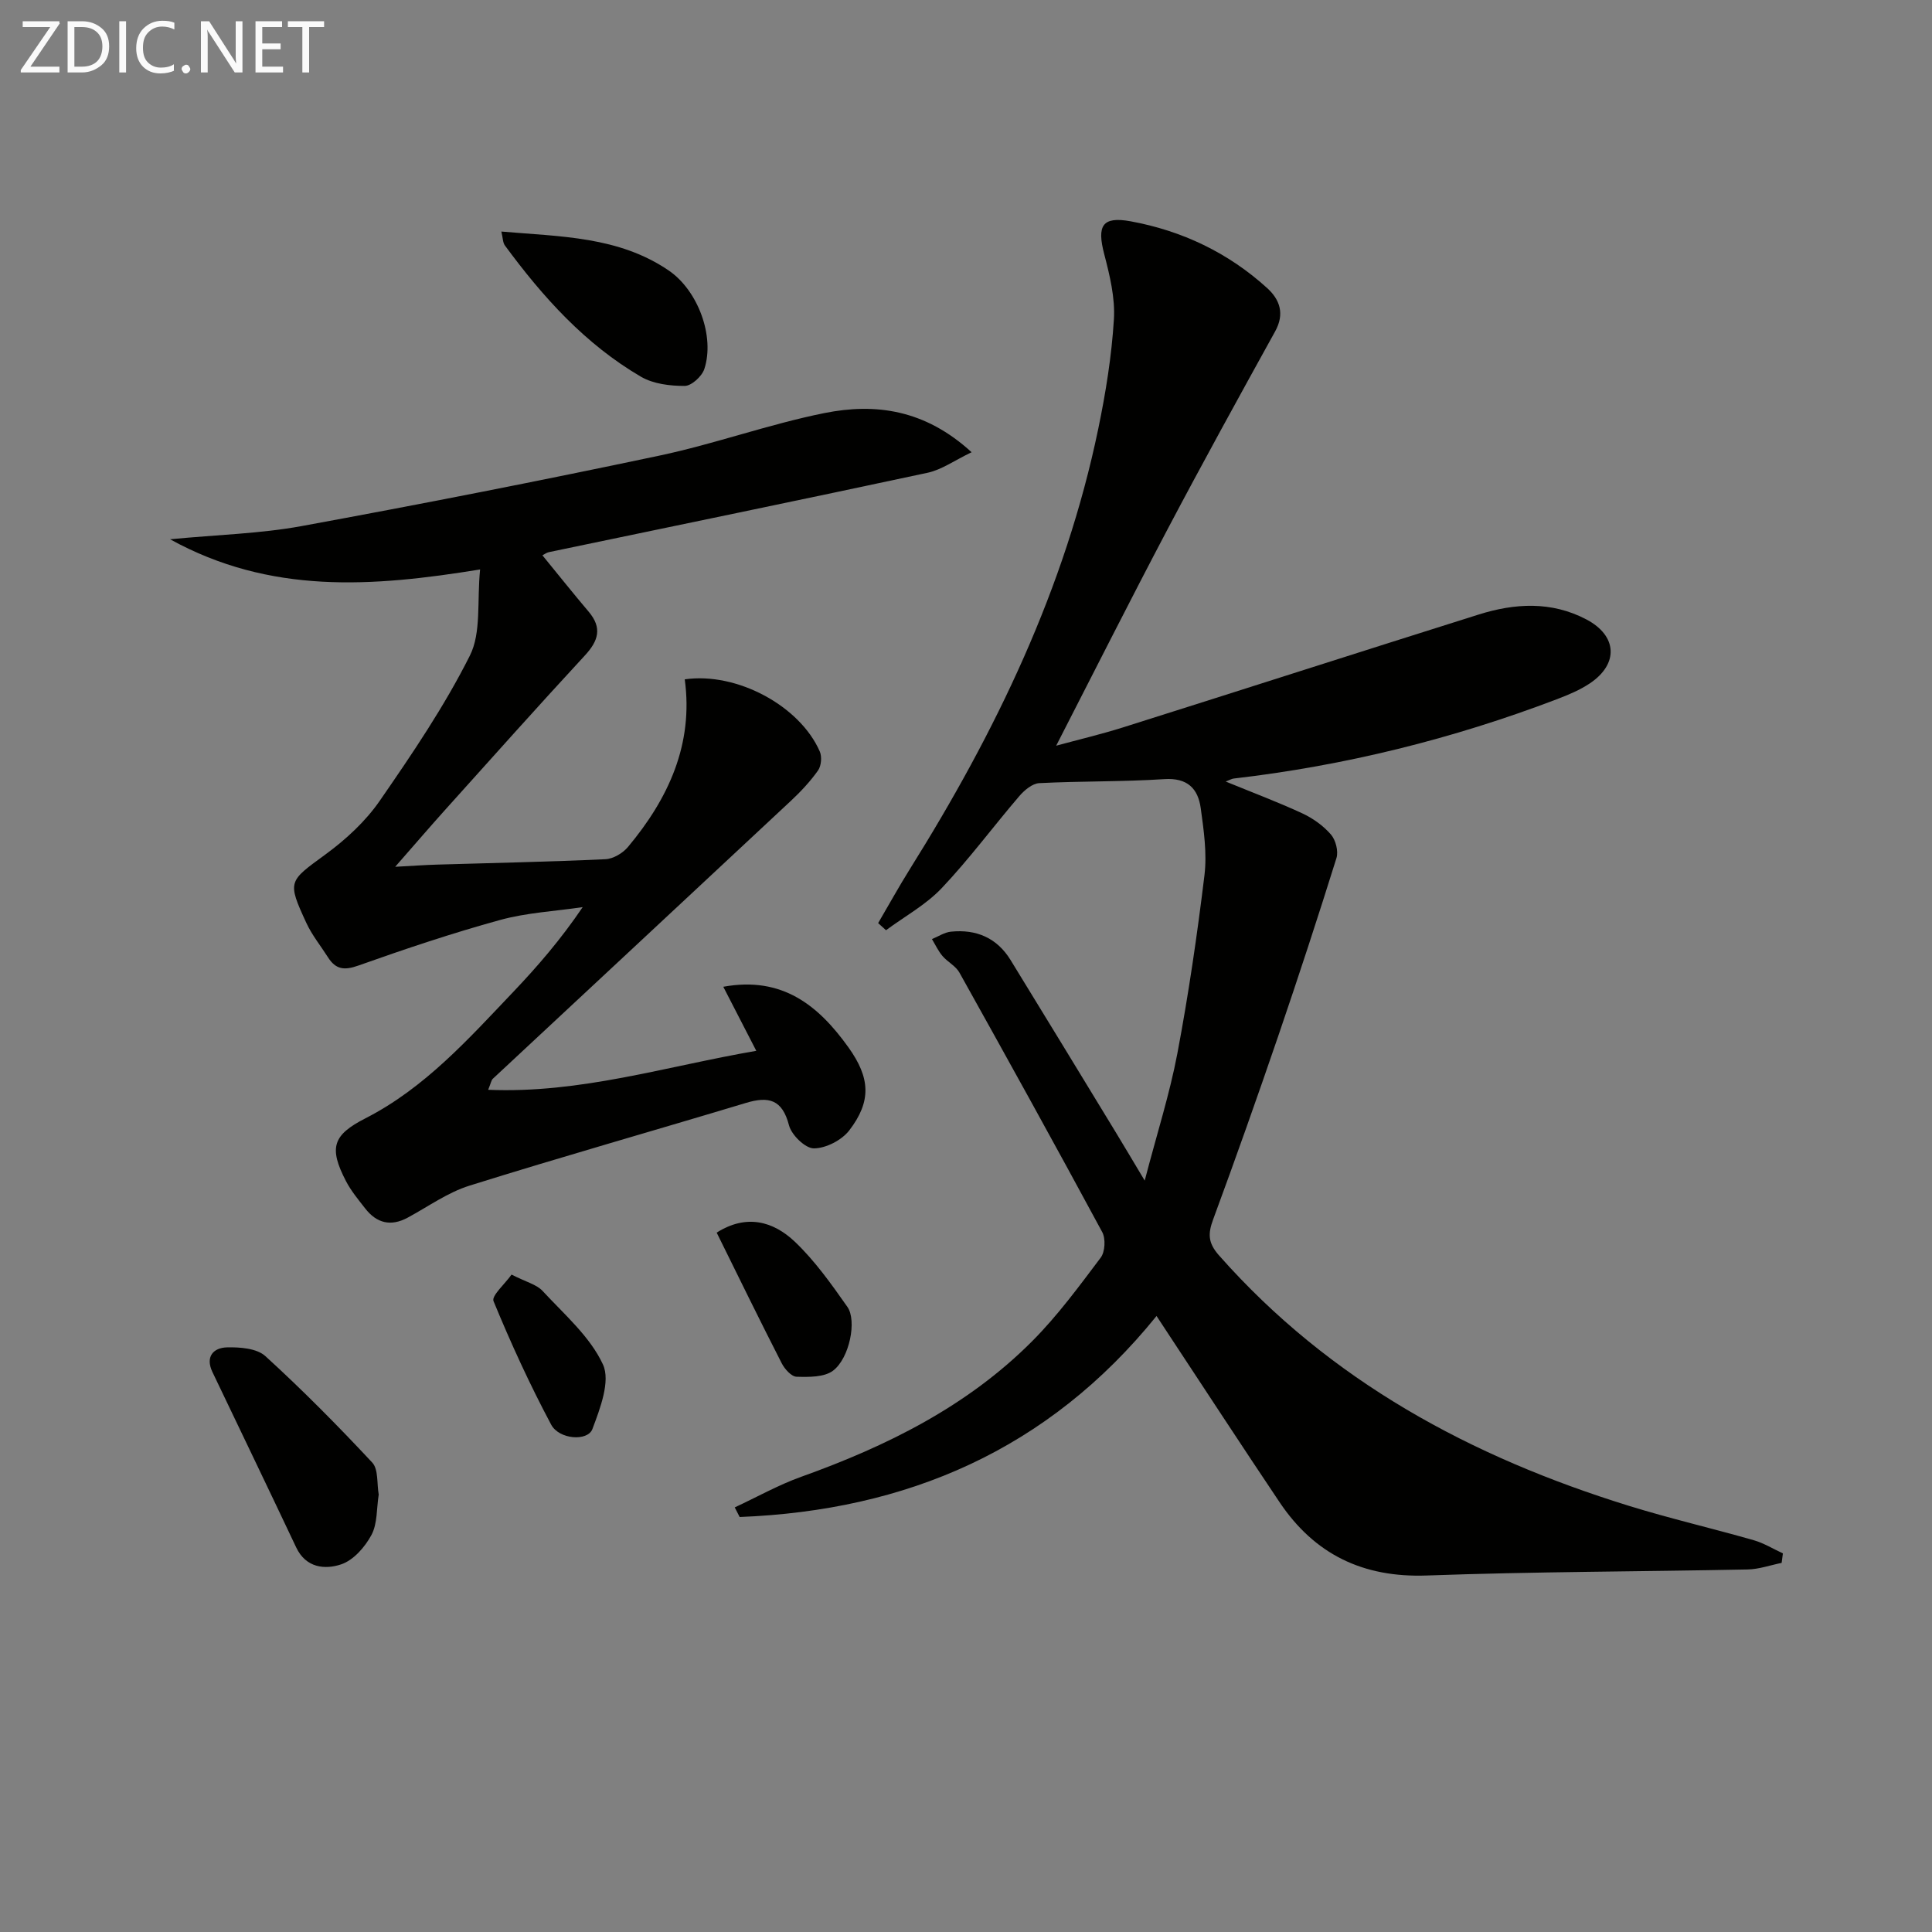 <svg enable-background="new 0 0 400 400" viewBox="0 0 400 400" xmlns="http://www.w3.org/2000/svg"><rect x="0" y="0" width="400" height="400" fill="#808080" stroke="none"/><path d="m368.87 323.58c-2.35.47-4.7 1.32-7.06 1.36-22.13.45-44.28.45-66.4 1.25-13.23.48-23.25-4.38-30.5-15.19-7.78-11.59-15.4-23.28-23.09-34.93-.71-1.08-1.41-2.16-2.37-3.61-22.45 27.78-51.79 40.26-86.31 41.62-.34-.66-.68-1.33-1.02-1.99 4.58-2.13 9.03-4.64 13.77-6.34 17.73-6.35 34.37-14.58 47.8-28.06 5.25-5.27 9.71-11.35 14.2-17.31.91-1.21 1.05-3.94.31-5.3-9.71-17.99-19.61-35.88-29.57-53.73-.76-1.36-2.44-2.18-3.5-3.42-.88-1.04-1.47-2.32-2.18-3.5 1.31-.53 2.59-1.41 3.95-1.54 5.23-.53 9.5 1.28 12.32 5.86 7.31 11.9 14.57 23.83 21.83 35.75 1.71 2.81 3.38 5.64 5.95 9.93 2.54-9.74 5.17-17.93 6.76-26.32 2.31-12.22 4.11-24.55 5.61-36.9.55-4.54-.14-9.29-.77-13.88-.56-4.06-2.75-6.33-7.52-6.02-8.62.56-17.28.39-25.91.83-1.43.07-3.08 1.46-4.12 2.67-5.41 6.31-10.37 13.04-16.08 19.07-3.27 3.45-7.65 5.84-11.53 8.71-.54-.49-1.09-.98-1.63-1.47 2.19-3.73 4.28-7.53 6.57-11.19 17.75-28.35 32.16-58.15 39-91.14 1.55-7.46 2.77-15.06 3.24-22.65.28-4.47-.86-9.14-2.01-13.55-1.52-5.84-.44-7.85 5.48-6.77 10.63 1.95 20.22 6.5 28.28 13.84 2.63 2.4 3.63 5.33 1.64 8.94-7.55 13.66-15.08 27.33-22.36 41.13-7.73 14.66-15.18 29.46-22.98 44.66 4.58-1.25 9.29-2.36 13.9-3.81 24.53-7.74 49.01-15.62 73.55-23.34 7.5-2.36 15.07-2.81 22.33 1.01 6.4 3.37 6.73 9.21.7 13.24-2.05 1.37-4.4 2.35-6.72 3.24-21.66 8.26-43.99 13.79-67.02 16.46-.41.05-.79.29-1.64.62 5.59 2.29 10.79 4.24 15.82 6.57 2.21 1.02 4.37 2.56 5.95 4.38 1 1.14 1.6 3.47 1.16 4.89-3.85 12.32-7.87 24.59-12.04 36.81-4.35 12.71-8.83 25.38-13.48 37.98-1.09 2.95-1.12 4.84 1.18 7.45 22.99 26.04 52.24 41.77 84.9 51.88 8.53 2.64 17.26 4.66 25.85 7.12 2.09.6 4.02 1.8 6.02 2.72-.09.66-.18 1.31-.26 1.97z" fill="#010100"/><path d="m112.3 114.97c3.31 4.05 6.4 7.92 9.59 11.69 2.83 3.35 2 6.02-.8 9.05-9.72 10.51-19.25 21.2-28.82 31.84-3.22 3.58-6.35 7.23-10.45 11.91 3.64-.19 6.12-.38 8.6-.45 11.64-.35 23.29-.58 34.92-1.12 1.62-.07 3.6-1.25 4.67-2.53 8.4-10.04 13.59-21.29 11.76-34.71 10.79-1.55 23.82 5.49 27.95 14.92.48 1.09.32 2.98-.35 3.94-1.62 2.29-3.58 4.38-5.64 6.31-20.54 19.2-41.14 38.35-61.7 57.53-.32.3-.38.87-.96 2.28 19.09.8 36.71-4.83 55.51-8.07-2.36-4.59-4.5-8.73-6.83-13.26 12.22-2.24 19.72 3.89 25.92 12.56 4.51 6.31 4.79 11.15.15 17.19-1.56 2.02-4.83 3.7-7.32 3.71-1.78 0-4.63-2.77-5.15-4.79-1.39-5.35-4.2-6.04-8.92-4.62-19.06 5.75-38.22 11.17-57.21 17.12-4.52 1.41-8.57 4.34-12.81 6.63-3.5 1.89-6.42 1.15-8.79-1.89-1.43-1.83-2.94-3.65-4-5.69-3.58-6.91-2.73-9.53 4.05-12.99 12.28-6.28 21.29-16.39 30.58-26.15 5.04-5.3 9.82-10.83 14.39-17.57-5.71.85-11.57 1.14-17.1 2.66-9.9 2.72-19.67 6-29.35 9.44-2.91 1.04-4.68.81-6.27-1.69-1.51-2.38-3.33-4.61-4.5-7.15-4.01-8.68-3.67-8.58 3.98-14.18 4.22-3.09 8.29-6.84 11.24-11.12 6.7-9.69 13.37-19.53 18.64-30.03 2.4-4.77 1.45-11.22 2.12-17.84-22.36 3.63-43.41 5.2-64.19-6.25 9.88-.95 18.65-1.16 27.18-2.72 24.77-4.54 49.49-9.39 74.13-14.6 11.5-2.43 22.66-6.5 34.17-8.81 10.54-2.11 20.81-.75 30.47 8.11-3.55 1.7-6.19 3.62-9.11 4.25-26.12 5.6-52.28 10.98-78.43 16.44-.47.11-.89.43-1.32.65z" fill="#010100"/><path d="m78.41 309.43c-.46 2.9-.25 6.02-1.5 8.36-1.34 2.5-3.73 5.24-6.27 6.09-3.36 1.13-7.31.75-9.32-3.51-5.73-12.13-11.56-24.21-17.34-36.31-1.51-3.17.19-5.02 3-5.1 2.68-.07 6.17.19 7.95 1.8 7.7 7.02 15.04 14.44 22.15 22.06 1.29 1.41.93 4.38 1.33 6.61z" fill="#010100"/><path d="m103.8 47.94c12.25 1.06 24.27.98 34.66 8.07 6.05 4.13 9.58 13.65 7.36 20.4-.5 1.51-2.66 3.49-4.06 3.49-3.04.01-6.49-.41-9.05-1.9-11.55-6.74-20.33-16.51-28.17-27.17-.44-.58-.41-1.51-.74-2.89z" fill="#010100"/><path d="m148.38 255.2c6.18-3.91 11.73-2.34 16.19 1.89 4.15 3.95 7.55 8.76 10.87 13.48 2 2.84.45 10.61-2.95 13.2-1.83 1.39-5.01 1.34-7.56 1.27-1.08-.03-2.48-1.6-3.09-2.8-4.53-8.85-8.89-17.79-13.46-27.04z" fill="#010100"/><path d="m105.91 263.89c3.02 1.54 5.18 2.04 6.43 3.39 4.48 4.85 9.82 9.44 12.49 15.21 1.6 3.44-.58 9.13-2.18 13.38-.97 2.59-6.89 2.18-8.54-.92-4.42-8.29-8.35-16.87-11.93-25.56-.46-1.11 2.35-3.55 3.73-5.5z" fill="#010100"/><g fill="#fafafa"><path d="m12.4 4.8-6.1 9h6v1.2h-8v-.5l6.1-8.9h-5.7v-1.2h7.6v.4z"/><path d="m14 15v-10.6h3c1.6 0 2.9.5 4 1.4s1.6 2.2 1.6 3.8-.5 3-1.6 3.9-2.4 1.5-4 1.5zm1.4-9.4v8.2h1.6c1.3 0 2.4-.4 3.1-1.1s1.1-1.8 1.1-3.1-.4-2.3-1.2-3-1.8-1-3.1-1z"/><path d="m26.1 4.4v10.6h-1.4v-10.6z"/><path d="m36.1 14.6c-.8.4-1.8.6-2.9.6-1.5 0-2.7-.5-3.6-1.4s-1.4-2.2-1.4-3.8c0-1.7.5-3.1 1.5-4.1s2.3-1.6 3.9-1.6c1 0 1.8.1 2.5.4v1.4c-.8-.4-1.6-.6-2.5-.6-1.2 0-2.1.4-2.9 1.2s-1.1 1.8-1.1 3.2c0 1.3.3 2.3 1 3s1.6 1.1 2.7 1.1c1 0 2-.2 2.7-.7v1.3z"/><path d="m37.6 14.3c0-.2.1-.5.3-.6s.4-.3.6-.3c.3 0 .5.1.6.3s.3.4.3.6-.1.4-.3.6-.4.3-.6.3c-.3 0-.5-.1-.6-.3s-.3-.4-.3-.6z"/><path d="m50.2 15h-1.6l-5.3-8.2c-.2-.2-.3-.5-.4-.7 0 .2.1.7.1 1.5v7.4h-1.4v-10.6h1.7l5.2 8.1c.2.4.4.6.4.7 0-.3-.1-.8-.1-1.5v-7.3h1.4z"/><path d="m58.6 15h-5.7v-10.6h5.5v1.2h-4.1v3.4h3.8v1.2h-3.8v3.6h4.3z"/><path d="m67.1 5.6h-3.1v9.4h-1.4v-9.4h-3v-1.2h7.5z"/></g></svg>